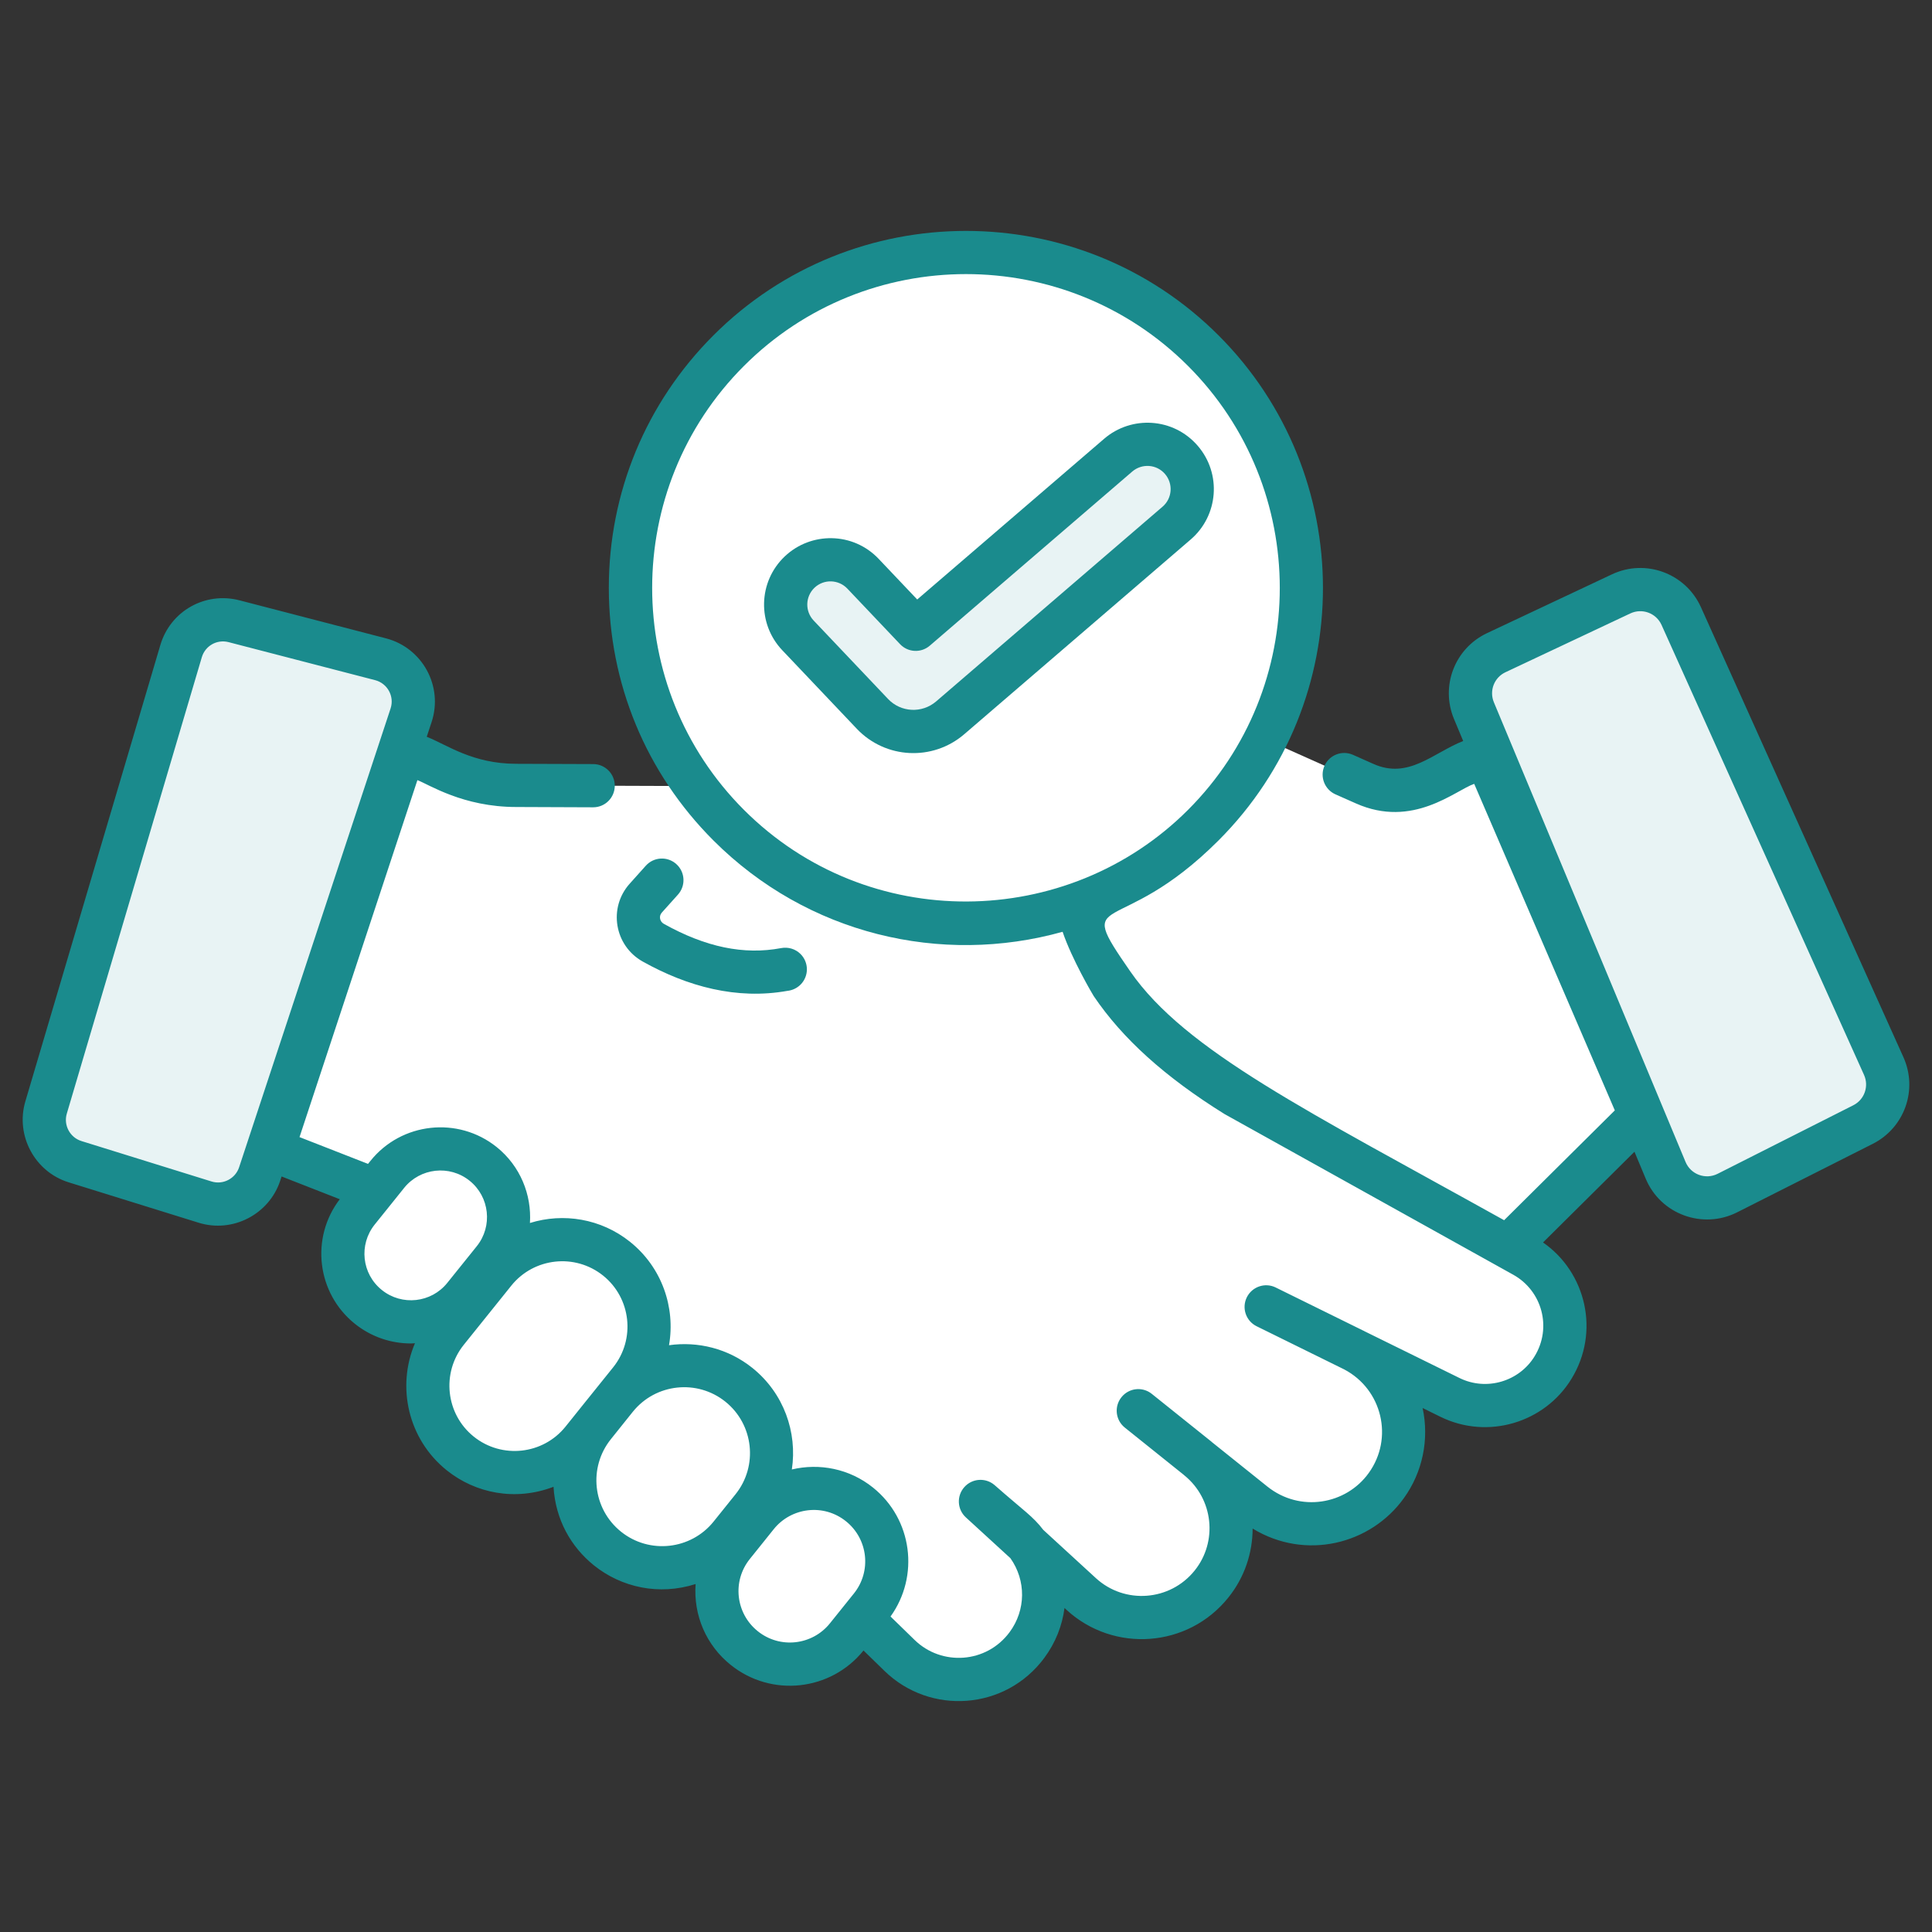 <svg width="64" height="64" viewBox="0 0 64 64" fill="none" xmlns="http://www.w3.org/2000/svg">
<rect x="0" y="0" width="64" height="64" fill="#333333" stroke="none"/>
<path d="M49.189 24.98L47.38 25.903C46.701 26.249 45.902 26.269 45.206 25.958L37.644 22.579C36.943 22.265 36.167 22.158 35.407 22.27L28.456 23.292C27.524 23.429 26.668 23.887 26.038 24.588L21.39 29.755C20.981 30.21 21.103 30.929 21.638 31.227C24.446 32.791 27.092 32.517 29.552 30.12C29.849 29.83 30.257 29.678 30.673 29.693L35.657 29.872C36.791 34.578 41.018 36.288 49.949 41.309L54.342 36.949L49.189 24.98Z" fill="white"/>
<path d="M37.71 46.73L39.678 48.312C40.954 49.337 41.158 51.202 40.133 52.478C39.06 53.813 37.081 53.963 35.819 52.805L32.478 49.739L33.586 50.687C34.708 51.647 34.896 53.31 34.018 54.496C33.005 55.864 31.018 56.026 29.798 54.838L14.977 40.412L9.033 38.087L13.401 24.853L14.791 25.501C15.517 25.839 16.307 26.015 17.108 26.018L35.766 26.085C34.666 30.753 37.025 33.862 40.914 36.28L50.481 41.605C51.796 42.337 52.236 44.017 51.449 45.299C50.734 46.464 49.251 46.892 48.026 46.288L41.946 43.292L44.796 44.697C46.486 45.53 47.023 47.681 45.922 49.211C44.902 50.629 42.901 50.901 41.54 49.807L37.71 46.73Z" fill="white"/>
<path d="M53.702 19.673L49.566 21.621C48.845 21.96 48.52 22.806 48.826 23.541L55.175 38.767C55.508 39.565 56.448 39.912 57.22 39.523L61.714 37.254C62.425 36.895 62.727 36.04 62.401 35.314L55.694 20.409C55.352 19.65 54.455 19.319 53.702 19.673Z" fill="#E8F3F4"/>
<path d="M12.606 21.839L7.753 20.579C6.996 20.382 6.221 20.821 5.999 21.57L1.527 36.687C1.302 37.447 1.729 38.247 2.486 38.483L6.795 39.821C7.55 40.056 8.353 39.642 8.601 38.892L13.618 23.696C13.881 22.901 13.417 22.049 12.606 21.839Z" fill="#E8F3F4"/>
<path d="M16.352 41.73L15.376 42.946C14.595 43.918 13.173 44.073 12.201 43.292C11.229 42.511 11.074 41.09 11.855 40.117L12.831 38.902C13.612 37.93 15.033 37.775 16.006 38.556C16.978 39.337 17.133 40.758 16.352 41.73Z" fill="white"/>
<path d="M20.869 45.743L19.293 47.706C18.297 48.945 16.486 49.142 15.247 48.147C14.008 47.152 13.811 45.341 14.806 44.102L16.383 42.139C17.378 40.9 19.189 40.703 20.428 41.698C21.667 42.693 21.864 44.504 20.869 45.743Z" fill="white"/>
<path d="M24.923 49.949L24.197 50.852C23.195 52.1 21.371 52.299 20.124 51.297C18.876 50.294 18.678 48.471 19.68 47.223L20.406 46.32C21.408 45.072 23.231 44.873 24.479 45.876C25.726 46.878 25.925 48.701 24.923 49.949Z" fill="white"/>
<path d="M28.843 53.236L28.051 54.222C27.215 55.263 25.693 55.429 24.652 54.593C23.611 53.757 23.445 52.235 24.281 51.194L25.073 50.207C25.91 49.166 27.432 49 28.473 49.836C29.514 50.673 29.68 52.194 28.843 53.236Z" fill="white"/>
<path d="M32 30.59C38.139 30.59 43.116 25.614 43.116 19.475C43.116 13.336 38.139 8.359 32 8.359C25.861 8.359 20.885 13.336 20.885 19.475C20.885 25.614 25.861 30.59 32 30.59Z" fill="white"/>
<path d="M28.9 23.648L26.435 21.049C25.871 20.454 25.895 19.514 26.49 18.95C27.085 18.386 28.024 18.411 28.588 19.006L30.334 20.846L37.043 15.077C37.664 14.543 38.601 14.614 39.135 15.235C39.67 15.856 39.599 16.793 38.978 17.328L31.477 23.778C30.721 24.429 29.587 24.371 28.9 23.648Z" fill="#E8F3F4"/>
<path d="M22.459 29.634C22.722 29.34 22.698 28.887 22.403 28.623C22.109 28.359 21.656 28.384 21.392 28.679L20.858 29.275C20.144 30.073 20.352 31.325 21.29 31.852C22.776 32.682 24.405 33.123 26.081 32.824C26.244 32.807 26.4 32.736 26.52 32.616C26.799 32.336 26.799 31.884 26.52 31.604C26.349 31.433 26.108 31.363 25.876 31.407C24.644 31.64 23.373 31.376 21.99 30.603C21.857 30.529 21.816 30.351 21.924 30.23L22.459 29.634Z" fill="#1A8B8D"/>
<path d="M56.346 20.115C55.842 18.994 54.515 18.499 53.397 19.026L49.261 20.973C48.191 21.477 47.711 22.726 48.165 23.816L48.47 24.546C47.468 24.944 46.658 25.825 45.497 25.306L44.82 25.005C44.457 24.844 44.035 25.008 43.875 25.369C43.715 25.731 43.878 26.153 44.239 26.314L44.916 26.614C46.805 27.455 48.199 26.186 48.835 25.966L53.493 36.783L49.826 40.421C43.322 36.8 39.271 34.818 37.442 32.18C35.526 29.414 37.012 31.194 40.365 27.841C44.978 23.228 44.978 15.722 40.365 11.109C35.752 6.496 28.247 6.496 23.633 11.109C21.398 13.344 20.168 16.315 20.168 19.475C20.168 22.635 21.398 25.606 23.633 27.841C26.746 30.953 31.172 31.992 35.2 30.867C35.507 31.774 36.194 32.942 36.231 32.997C37.183 34.405 38.591 35.677 40.565 36.905C40.615 36.933 50.187 42.26 50.13 42.228C51.087 42.762 51.416 43.984 50.836 44.928C50.332 45.756 49.248 46.094 48.343 45.646L45.194 44.096C45.187 44.092 45.181 44.087 45.173 44.083C45.167 44.08 45.159 44.078 45.153 44.075L42.26 42.65C41.906 42.475 41.477 42.622 41.302 42.976C41.127 43.331 41.273 43.76 41.628 43.934L44.53 45.364C45.79 46.028 46.171 47.644 45.341 48.795C44.589 49.844 43.065 50.107 41.986 49.246L40.154 47.778C40.145 47.769 40.135 47.761 40.126 47.753L38.155 46.174C37.846 45.925 37.396 45.976 37.15 46.284C36.902 46.593 36.952 47.043 37.26 47.29L39.205 48.849C39.215 48.859 39.225 48.867 39.236 48.876C40.195 49.654 40.346 51.068 39.573 52.028C38.757 53.042 37.255 53.152 36.303 52.278L34.56 50.679C34.209 50.221 33.937 50.067 32.945 49.194C32.648 48.94 32.202 48.971 31.944 49.263C31.684 49.556 31.707 50.002 31.996 50.266L33.471 51.617C33.995 52.357 33.986 53.337 33.444 54.068C32.676 55.106 31.191 55.197 30.297 54.325L29.5 53.549C30.465 52.207 30.224 50.325 28.921 49.279C28.138 48.649 27.141 48.462 26.231 48.678C26.417 47.447 25.965 46.152 24.927 45.317C24.119 44.668 23.115 44.428 22.162 44.562C22.379 43.314 21.93 41.988 20.875 41.14C19.908 40.364 18.658 40.17 17.555 40.513C17.615 39.578 17.237 38.628 16.453 37.998C15.174 36.972 13.299 37.176 12.273 38.454L12.191 38.555L9.922 37.668L13.827 25.843C14.214 25.988 15.334 26.733 17.104 26.733L19.647 26.743H19.65C20.044 26.743 20.364 26.424 20.365 26.03C20.367 25.635 20.047 25.313 19.652 25.311L17.107 25.302C15.647 25.302 14.813 24.673 14.136 24.407L14.297 23.92C14.689 22.735 13.995 21.46 12.786 21.146L7.932 19.886C6.794 19.592 5.645 20.242 5.312 21.367L0.84 36.484C0.506 37.614 1.15 38.817 2.274 39.166L6.582 40.505C7.712 40.855 8.916 40.222 9.281 39.116L9.328 38.972L11.255 39.726C10.278 41.003 10.493 42.838 11.753 43.85C12.301 44.29 12.959 44.504 13.612 44.504C13.657 44.504 13.701 44.498 13.746 44.496C13.131 45.94 13.516 47.676 14.798 48.705C15.756 49.474 17.079 49.733 18.336 49.252C18.401 50.336 18.911 51.24 19.675 51.855C20.584 52.585 21.828 52.862 23.043 52.473C22.967 53.517 23.398 54.504 24.204 55.151C25.553 56.235 27.521 56.02 28.605 54.675L29.298 55.35C30.814 56.828 33.309 56.656 34.594 54.92C34.965 54.42 35.188 53.85 35.263 53.266L35.335 53.333C36.892 54.76 39.351 54.59 40.688 52.924C41.23 52.251 41.493 51.441 41.495 50.635C43.241 51.702 45.402 51.164 46.503 49.631C47.127 48.766 47.349 47.681 47.126 46.642L47.71 46.93C49.288 47.708 51.174 47.124 52.057 45.675C53.01 44.121 52.542 42.15 51.115 41.158L54.144 38.153L54.515 39.042C55.012 40.235 56.414 40.73 57.542 40.161L62.036 37.892C63.091 37.36 63.538 36.098 63.053 35.02L56.346 20.115ZM24.645 26.829C20.59 22.774 20.59 16.176 24.645 12.121C28.701 8.066 35.298 8.066 39.354 12.121C43.408 16.176 43.408 22.774 39.354 26.829C35.361 30.821 28.745 30.929 24.645 26.829ZM7.921 38.667C7.797 39.045 7.387 39.257 7.007 39.138L2.698 37.799C2.317 37.68 2.099 37.273 2.213 36.89L6.685 21.773C6.796 21.396 7.183 21.171 7.573 21.272L12.426 22.531C12.835 22.637 13.072 23.067 12.938 23.471L7.921 38.667ZM12.649 42.733C11.983 42.2 11.88 41.229 12.412 40.565C12.526 40.424 13.445 39.28 13.388 39.35C13.92 38.689 14.892 38.579 15.557 39.114C16.22 39.646 16.326 40.619 15.794 41.282L14.817 42.497C14.286 43.16 13.312 43.267 12.649 42.733ZM19.378 46.455L18.734 47.258C17.987 48.188 16.624 48.336 15.694 47.59C14.765 46.843 14.617 45.48 15.362 44.55L16.939 42.587C17.684 41.661 19.046 41.508 19.979 42.256C20.908 43.002 21.057 44.366 20.311 45.295C20.167 45.474 19.325 46.522 19.378 46.455ZM23.639 50.404C22.886 51.341 21.509 51.492 20.572 50.739C19.632 49.984 19.482 48.612 20.238 47.672C20.276 47.624 21.009 46.71 20.963 46.767C21.719 45.827 23.095 45.682 24.03 46.433C24.968 47.187 25.118 48.563 24.364 49.501L23.639 50.404ZM28.286 52.787L27.493 53.774C26.907 54.504 25.837 54.627 25.101 54.035C24.369 53.447 24.248 52.377 24.84 51.642L25.632 50.655C26.215 49.93 27.286 49.8 28.025 50.395C28.759 50.984 28.875 52.055 28.286 52.787ZM61.392 36.614L56.898 38.884C56.499 39.085 56.01 38.908 55.836 38.491L49.487 23.265C49.327 22.883 49.496 22.445 49.87 22.269L54.006 20.321C54.396 20.137 54.862 20.306 55.041 20.702L61.748 35.607C61.918 35.985 61.762 36.428 61.392 36.614Z" fill="#1A8B8D"/>
<path d="M39.678 14.769C38.873 13.833 37.483 13.755 36.576 14.535L30.384 19.859L29.107 18.513C28.255 17.615 26.86 17.612 25.997 18.431C25.113 19.269 25.079 20.661 25.915 21.541L28.381 24.14C29.331 25.142 30.896 25.222 31.943 24.321L39.444 17.871C40.365 17.078 40.471 15.691 39.678 14.769ZM38.511 16.785L31.01 23.236C30.542 23.637 29.843 23.602 29.419 23.155L26.953 20.556C26.66 20.246 26.675 19.76 26.982 19.469C27.29 19.177 27.776 19.191 28.069 19.498L29.815 21.338C30.078 21.617 30.512 21.637 30.8 21.389L37.508 15.62C37.827 15.347 38.312 15.375 38.592 15.701C38.87 16.024 38.833 16.509 38.511 16.785Z" fill="#1A8B8D"/>
</svg>
